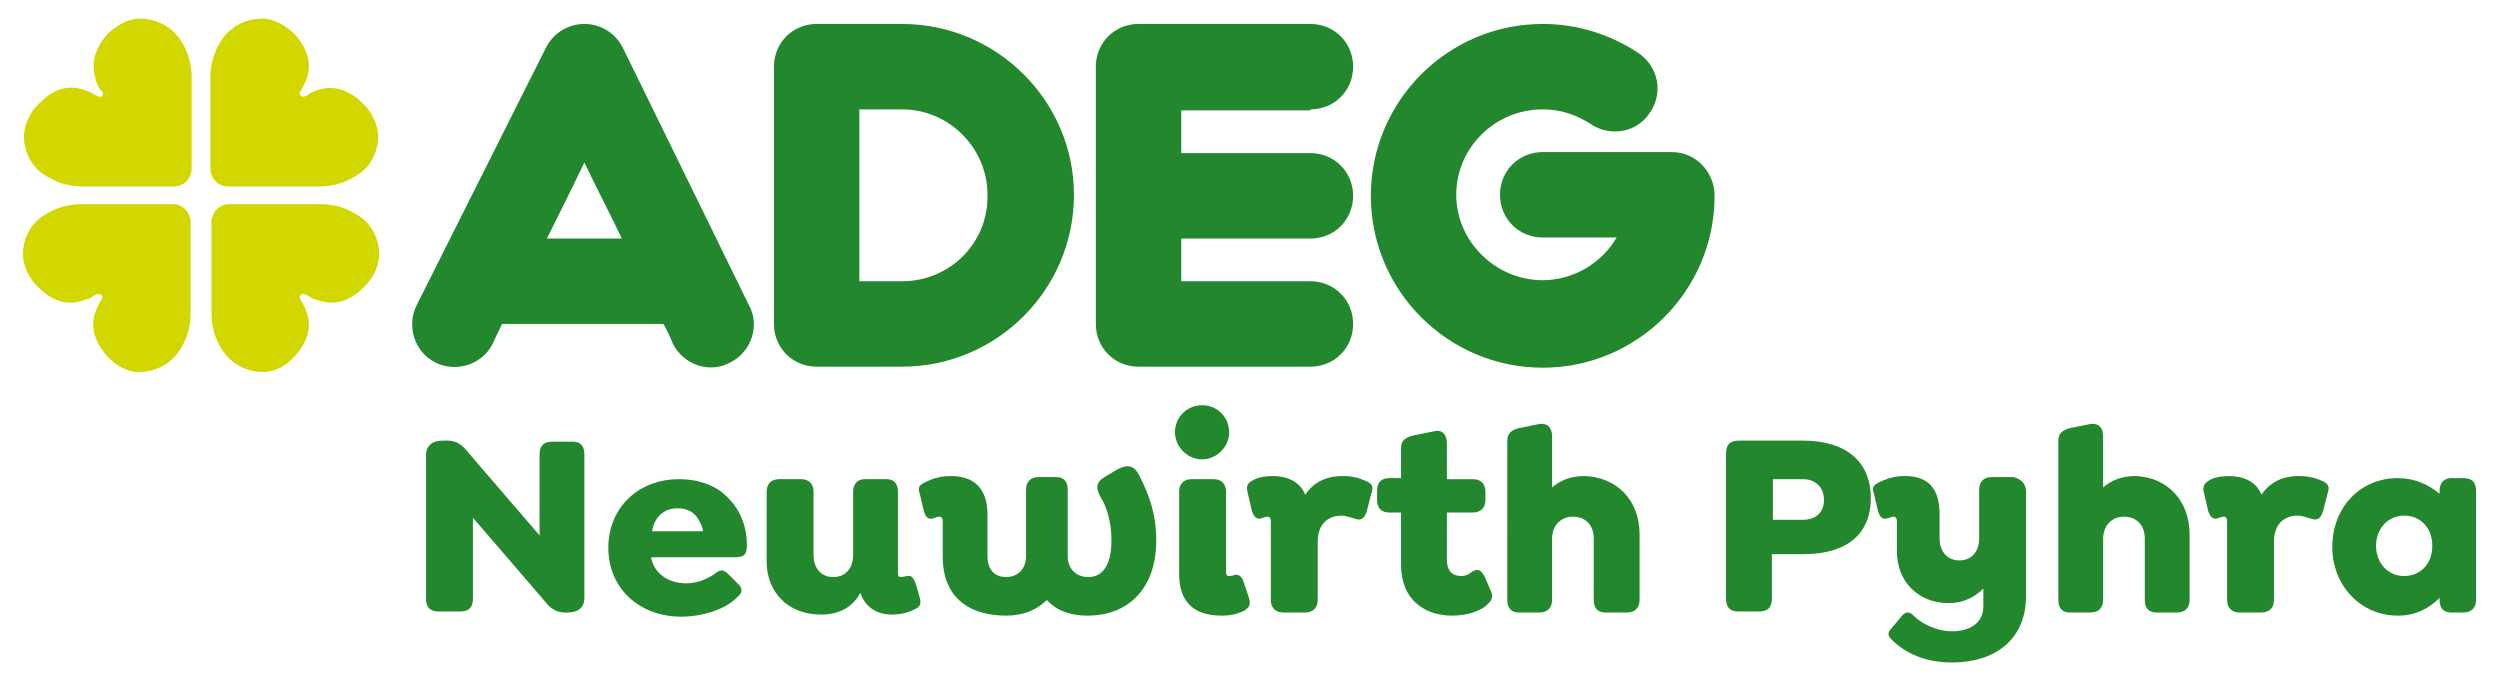 <?xml version="1.0" encoding="UTF-8"?>
<svg xmlns="http://www.w3.org/2000/svg" xmlns:xlink="http://www.w3.org/1999/xlink" version="1.1" id="Logo_Haller" x="0px" y="0px" viewBox="0 0 240 65" style="enable-background:new 0 0 240 65;" xml:space="preserve">
<style type="text/css">
	.st0{fill:#D2D700;}
	.st1{fill:#23872D;}
</style>
<g id="Blume_00000124882550857610625350000001917913953833038222_">
	<g>
		<path class="st0" d="M10.3,34.2c-1.7-1.9-1.5-3.5-1-4.6c0.1-0.2,0.2-0.4,0.3-0.6c0.1-0.2,0.4-0.5,0.1-0.7c-0.2-0.2-0.5,0-0.7,0.1    c-0.2,0.1-0.4,0.3-0.6,0.3c-1.2,0.5-2.8,0.7-4.6-1c-1.3-1.2-1.6-2.5-1.6-3.4c0-1,0.5-2.7,2-3.6c1.8-1.2,3.4-1.1,4.1-1.1    c0.9,0,5.6,0,8.3,0c0.5,0,0.9,0.2,1.2,0.5c0.3,0.3,0.5,0.8,0.5,1.2c0,2.6,0,7.4,0,8.3c0,0.7,0.1,2.3-1.1,4.1c-1,1.5-2.7,2-3.6,2    C12.8,35.8,11.5,35.5,10.3,34.2"></path>
		<path class="st0" d="M28.3,34.2c1.7-1.9,1.5-3.5,1-4.6c-0.1-0.2-0.2-0.4-0.3-0.6c-0.1-0.2-0.4-0.5-0.1-0.7c0.2-0.2,0.5,0,0.7,0.1    c0.2,0.1,0.4,0.3,0.6,0.3c1.2,0.5,2.8,0.7,4.6-1c1.3-1.2,1.6-2.5,1.6-3.4c0-1-0.5-2.7-2-3.6c-1.8-1.2-3.4-1.1-4.1-1.1    c-0.9,0-5.6,0-8.3,0c-0.5,0-0.9,0.2-1.2,0.5c-0.3,0.3-0.5,0.8-0.5,1.2c0,2.6,0,7.4,0,8.3c0,0.7-0.1,2.3,1.1,4.1c1,1.5,2.7,2,3.6,2    C25.8,35.8,27.1,35.5,28.3,34.2"></path>
	</g>
	<g>
		<path class="st0" d="M10.3,3.3C8.6,5.2,8.9,6.8,9.3,8c0.1,0.2,0.2,0.4,0.3,0.6C9.8,8.7,10,9,9.8,9.2c-0.2,0.2-0.5,0-0.7-0.1    C8.9,9,8.7,8.8,8.5,8.8C7.4,8.3,5.7,8,3.9,9.8c-1.3,1.2-1.6,2.5-1.6,3.4c0,1,0.5,2.7,2,3.6c1.8,1.2,3.4,1.1,4.1,1.1    c0.9,0,5.6,0,8.3,0c0.5,0,0.9-0.2,1.2-0.5c0.3-0.3,0.5-0.8,0.5-1.2c0-2.6,0-7.4,0-8.3c0-0.7,0.1-2.3-1.1-4.1c-1-1.5-2.7-2-3.6-2    C12.8,1.7,11.5,2.1,10.3,3.3"></path>
		<path class="st0" d="M28.3,3.3c1.7,1.9,1.5,3.5,1,4.6c-0.1,0.2-0.2,0.4-0.3,0.6c-0.1,0.2-0.4,0.5-0.1,0.7c0.2,0.2,0.5,0,0.7-0.1    C29.7,9,30,8.8,30.1,8.8c1.2-0.5,2.8-0.7,4.6,1c1.3,1.2,1.6,2.5,1.6,3.4c0,1-0.5,2.7-2,3.6c-1.8,1.2-3.4,1.1-4.1,1.1    c-0.9,0-5.6,0-8.3,0c-0.5,0-0.9-0.2-1.2-0.5c-0.3-0.3-0.5-0.8-0.5-1.2c0-2.6,0-7.4,0-8.3c0-0.7-0.1-2.3,1.1-4.1c1-1.5,2.7-2,3.6-2    C25.8,1.7,27.1,2.1,28.3,3.3"></path>
	</g>
</g>
<path id="Schriftzug_ADEG_00000092430991641720751010000017138916509477277080_" class="st1" d="M59.8,4.6c-0.7-1.4-2.1-2.3-3.7-2.3  c-1.6,0-3,0.9-3.7,2.3L40,29.3c-1,2-0.2,4.5,1.8,5.5c2,1,4.5,0.2,5.5-1.8c0,0,0.3-0.7,0.9-1.9h15.5c0.6,1.1,0.9,1.9,0.9,1.9  c1,2,3.5,2.9,5.5,1.8c2-1,2.9-3.5,1.8-5.5L59.8,4.6z M52.5,22.9c1.2-2.4,2.5-5,3.6-7.3c1.1,2.3,2.4,4.8,3.6,7.3H52.5z M86.6,2.3  h-8.2c-2.3,0-4.1,1.8-4.1,4.1v24.7c0,2.3,1.8,4.1,4.1,4.1h8.2c9.1,0,16.5-7.4,16.5-16.5C103.1,9.7,95.7,2.3,86.6,2.3 M86.6,27h-4.1  V10.5h4.1c4.5,0,8.2,3.7,8.2,8.2C94.9,23.3,91.2,27,86.6,27 M125.8,10.5c2.3,0,4.1-1.8,4.1-4.1c0-2.3-1.8-4.1-4.1-4.1h-16.5  c-2.3,0-4.1,1.8-4.1,4.1v24.7c0,2.3,1.8,4.1,4.1,4.1h16.5c2.3,0,4.1-1.8,4.1-4.1s-1.8-4.1-4.1-4.1h-12.4v-4.1h12.4  c2.3,0,4.1-1.8,4.1-4.1c0-2.3-1.8-4.1-4.1-4.1h-12.4v-4.1H125.8z M160.5,14.6h-12.4c-2.3,0-4.1,1.8-4.1,4.1c0,2.3,1.8,4.1,4.1,4.1  h7.1c-1.4,2.4-4.1,4.1-7.1,4.1c-4.5,0-8.3-3.7-8.3-8.2c0-4.5,3.7-8.2,8.3-8.2c1.7,0,3.2,0.5,4.6,1.4c1.9,1.3,4.5,0.8,5.7-1.1  c1.3-1.9,0.8-4.4-1.1-5.7c-2.7-1.8-5.9-2.8-9.2-2.8c-9.1,0-16.5,7.4-16.5,16.5c0,9.1,7.4,16.5,16.5,16.5c9.1,0,16.5-7.4,16.5-16.5  C164.6,16.5,162.8,14.6,160.5,14.6"></path>
<g>
	<path class="st1" d="M56.1,43.6v13.8c0,1-0.7,1.4-1.6,1.4h-0.3c-0.8,0-1.4-0.4-2-1.2l-6.8-7.9v7.8c0,0.8-0.4,1.2-1.2,1.2h-2.1   c-0.8,0-1.2-0.4-1.2-1.2V43.7c0-1,0.7-1.4,1.6-1.4H43c0.8,0,1.4,0.4,2,1.2l6.8,7.9v-7.8c0-0.8,0.4-1.2,1.2-1.2H55   C55.7,42.4,56.1,42.8,56.1,43.6z"></path>
	<path class="st1" d="M65.9,56c0.9,0,1.8-0.3,2.7-0.9c0.5-0.4,0.8-0.5,1.3,0l0.9,0.9c0.6,0.5,0.4,1,0,1.3c-1.1,1.2-3.4,1.9-5.4,1.9   c-4,0-7-2.7-7-6.6c0-3.8,2.8-6.6,6.8-6.6c2,0,3.7,0.7,4.7,1.8c1.2,1.2,1.8,2.8,1.8,4.5c0,0.9-0.2,1.2-1.2,1.2h-8   C62.8,55.1,64.2,56,65.9,56z M62.6,51h4.9c-0.1-0.6-0.4-1.1-0.7-1.5c-0.5-0.5-1-0.7-1.8-0.7C63.7,48.8,62.8,49.7,62.6,51z"></path>
	<path class="st1" d="M87.8,58.5c-0.8,0.4-1.6,0.5-2.2,0.5c-1.5,0-2.6-0.8-3-2.1c-0.7,1.3-1.9,2.1-3.8,2.1c-3.1,0-5.2-2.1-5.2-5.1   v-6.7c0-0.7,0.4-1.2,1.2-1.2h2.1c0.7,0,1.2,0.4,1.2,1.2v6.1c0,1.2,0.7,2.1,1.9,2.1c1.2,0,1.9-0.9,1.9-2.1v-6.1   c0-0.7,0.4-1.2,1.1-1.2h2.1c0.7,0,1.1,0.4,1.1,1.2v7.7c0,0.3,0,0.5,0.3,0.5c0.2,0,0.4-0.1,0.6-0.1c0.4-0.1,0.6,0.2,0.8,0.7l0.4,1.4   C88.5,58.1,88.2,58.3,87.8,58.5z"></path>
	<path class="st1" d="M111,51.9c0,4.4-2.5,7.2-6.6,7.2c-1.7,0-3-0.5-3.9-1.5c-0.9,0.9-2.2,1.5-3.9,1.5c-3.3,0-6.1-1.5-6.1-5.7V50   c0-0.2-0.1-0.4-0.3-0.4c-0.3,0-0.6,0.2-0.8,0.2c-0.3,0-0.5-0.1-0.7-0.7l-0.4-1.7c-0.2-0.6-0.1-0.8,0.5-1.1c1-0.5,1.8-0.6,2.5-0.6   c2.3,0,3.5,1.3,3.5,3.7v4c0,1.3,0.7,2,1.8,2c1.1,0,1.9-0.8,1.9-2v-6.4c0-0.7,0.4-1.2,1.2-1.2h1.7c0.7,0,1.1,0.4,1.1,1.2v6.4   c0,1.2,0.8,2,2,2c1.3,0,2.2-1.1,2.2-3.5c0-1.9-0.5-3.3-1-4.1c-0.5-0.9-0.6-1.5,0.5-2.1l1-0.6c1.1-0.6,1.7-0.4,2.2,0.6   C110.3,47.5,111,49.3,111,51.9z"></path>
	<path class="st1" d="M112.8,41.5c0-1.5,1.2-2.6,2.6-2.6c1.5,0,2.6,1.2,2.6,2.6c0,1.4-1.2,2.6-2.6,2.6   C114,44.1,112.8,42.9,112.8,41.5z M113.2,55.1v-7.9c0-0.7,0.4-1.2,1.2-1.2h2.1c0.7,0,1.2,0.4,1.2,1.2v7.6c0,0.3,0,0.5,0.3,0.5   c0.1,0,0.3,0,0.5-0.1c0.4-0.1,0.7,0.1,0.9,0.7l0.5,1.5c0.2,0.7,0,0.9-0.4,1.2c-0.8,0.4-1.5,0.5-2.2,0.5   C114.5,59.1,113.2,57.7,113.2,55.1z"></path>
	<path class="st1" d="M131.7,47.2l-0.5,1.9c-0.2,0.7-0.6,0.9-1.1,0.7c-0.4-0.1-0.9-0.3-1.3-0.3c-1.5,0-2.3,1-2.3,2.5v5.6   c0,0.7-0.4,1.2-1.2,1.2h-2.1c-0.7,0-1.2-0.4-1.2-1.2V50c0-0.2-0.1-0.4-0.3-0.4c-0.3,0-0.6,0.2-0.8,0.2c-0.2,0-0.5-0.1-0.7-0.7   l-0.4-1.7c-0.2-0.7-0.1-1,0.5-1.3c0.5-0.3,1.3-0.4,1.9-0.4c1.3,0,2.6,0.5,3.1,1.8c0.8-1.2,2-1.8,3.6-1.8c0.7,0,1.3,0.1,1.8,0.3   C131.5,46.3,131.9,46.5,131.7,47.2z"></path>
	<path class="st1" d="M142.6,58.2c-0.8,0.6-2,0.9-3.2,0.9c-2.5,0-4.9-1.4-4.9-4.9v-5h-1.1c-0.8,0-1.2-0.4-1.2-1.2v-0.9   c0-0.8,0.4-1.2,1.2-1.2h1.1v-2.9c0-0.7,0.4-1,1.2-1.2l2-0.4c0.8-0.2,1.2,0.4,1.2,1.1V46h2.5c0.7,0,1.2,0.4,1.2,1.2V48   c0,0.7-0.4,1.2-1.2,1.2h-2.5v4.5c0,1.2,0.6,1.6,1.4,1.6c0.4,0,0.8-0.2,1-0.4c0.6-0.4,0.9-0.1,1.2,0.4l0.7,1.6   C143.4,57.6,142.9,57.9,142.6,58.2z"></path>
	<path class="st1" d="M157.4,51.3v6.3c0,0.7-0.4,1.2-1.2,1.2h-2.1c-0.7,0-1.1-0.4-1.1-1.2v-5.9c0-1.3-0.8-2.1-2-2.1   c-1.2,0-2,0.9-2,2.1v5.9c0,0.7-0.4,1.2-1.2,1.2h-2c-0.7,0-1.1-0.4-1.1-1.2V42.3c0-0.7,0.4-1,1.1-1.2l2-0.4c0.8-0.1,1.2,0.4,1.2,1.2   v4.9c0.8-0.7,1.8-1.1,3.1-1.1C155.2,45.8,157.4,48,157.4,51.3z"></path>
	<path class="st1" d="M165.7,57.5v-14c0-0.8,0.4-1.2,1.2-1.2h6.2c4.2,0,6.5,2.1,6.5,5.5s-2.2,5.4-6.5,5.4h-3v4.3   c0,0.8-0.4,1.2-1.2,1.2h-2.1C166.1,58.7,165.7,58.3,165.7,57.5z M173.1,49.9c1.2,0,2-0.7,2-1.9c0-1.3-0.9-2-2-2h-2.9v3.9H173.1z"></path>
	<path class="st1" d="M194.5,47.2v10c0,4.3-3.1,6.4-7.1,6.4c-2.6,0-4.5-0.9-5.8-2.2c-0.3-0.3-0.5-0.6,0-1.1l1-1.2   c0.3-0.3,0.6-0.5,1.1,0c0.7,0.7,2.1,1.5,3.7,1.5c1.6,0,3-0.7,3-2.4v-1.7c-0.8,0.8-1.9,1.4-3.3,1.4c-3,0-5-2.1-5-5V50   c0-0.2-0.1-0.4-0.3-0.4c-0.3,0-0.6,0.2-0.8,0.2c-0.3,0-0.5-0.1-0.7-0.7l-0.4-1.7c-0.2-0.6-0.1-0.8,0.5-1.1c1-0.5,1.8-0.6,2.5-0.6   c2.3,0,3.3,1.3,3.3,3.7v2.3c0,1.2,0.7,2.1,1.9,2.1c1.2,0,1.9-0.9,1.9-2.1v-4.7c0-0.7,0.4-1.2,1.2-1.2h2.1   C194.1,46,194.5,46.5,194.5,47.2z"></path>
	<path class="st1" d="M210.2,51.3v6.3c0,0.7-0.4,1.2-1.2,1.2H207c-0.7,0-1.1-0.4-1.1-1.2v-5.9c0-1.3-0.8-2.1-2-2.1   c-1.2,0-2,0.9-2,2.1v5.9c0,0.7-0.4,1.2-1.2,1.2h-2c-0.7,0-1.1-0.4-1.1-1.2V42.3c0-0.7,0.4-1,1.1-1.2l2-0.4c0.8-0.1,1.2,0.4,1.2,1.2   v4.9c0.8-0.7,1.8-1.1,3.1-1.1C208,45.8,210.2,48,210.2,51.3z"></path>
	<path class="st1" d="M223.5,47.2l-0.5,1.9c-0.2,0.7-0.6,0.9-1.1,0.7c-0.4-0.1-0.9-0.3-1.3-0.3c-1.5,0-2.3,1-2.3,2.5v5.6   c0,0.7-0.4,1.2-1.2,1.2h-2.1c-0.7,0-1.2-0.4-1.2-1.2V50c0-0.2-0.1-0.4-0.3-0.4c-0.3,0-0.6,0.2-0.8,0.2c-0.2,0-0.5-0.1-0.7-0.7   l-0.4-1.7c-0.2-0.7,0-1,0.5-1.3c0.5-0.3,1.3-0.4,1.9-0.4c1.3,0,2.6,0.5,3.1,1.8c0.8-1.2,2-1.8,3.6-1.8c0.7,0,1.3,0.1,1.8,0.3   C223.3,46.3,223.7,46.5,223.5,47.2z"></path>
	<path class="st1" d="M237.7,47.1v10.5c0,0.7-0.4,1.2-1.2,1.2h-1.2c-0.7,0-1.1-0.4-1.1-1.2v-0.2c-1,1-2.3,1.7-4,1.7   c-3.6,0-6.3-2.9-6.3-6.6c0-3.7,2.6-6.6,6.3-6.6c1.6,0,2.9,0.6,4,1.5v-0.3c0-0.7,0.4-1.2,1.1-1.2h1.2   C237.3,45.9,237.7,46.3,237.7,47.1z M233.5,52.4c0-1.8-1.2-2.9-2.7-2.9c-1.6,0-2.7,1.3-2.7,2.9c0,1.6,1.1,2.9,2.7,2.9   C232.3,55.3,233.5,54.2,233.5,52.4z"></path>
</g>
</svg>
